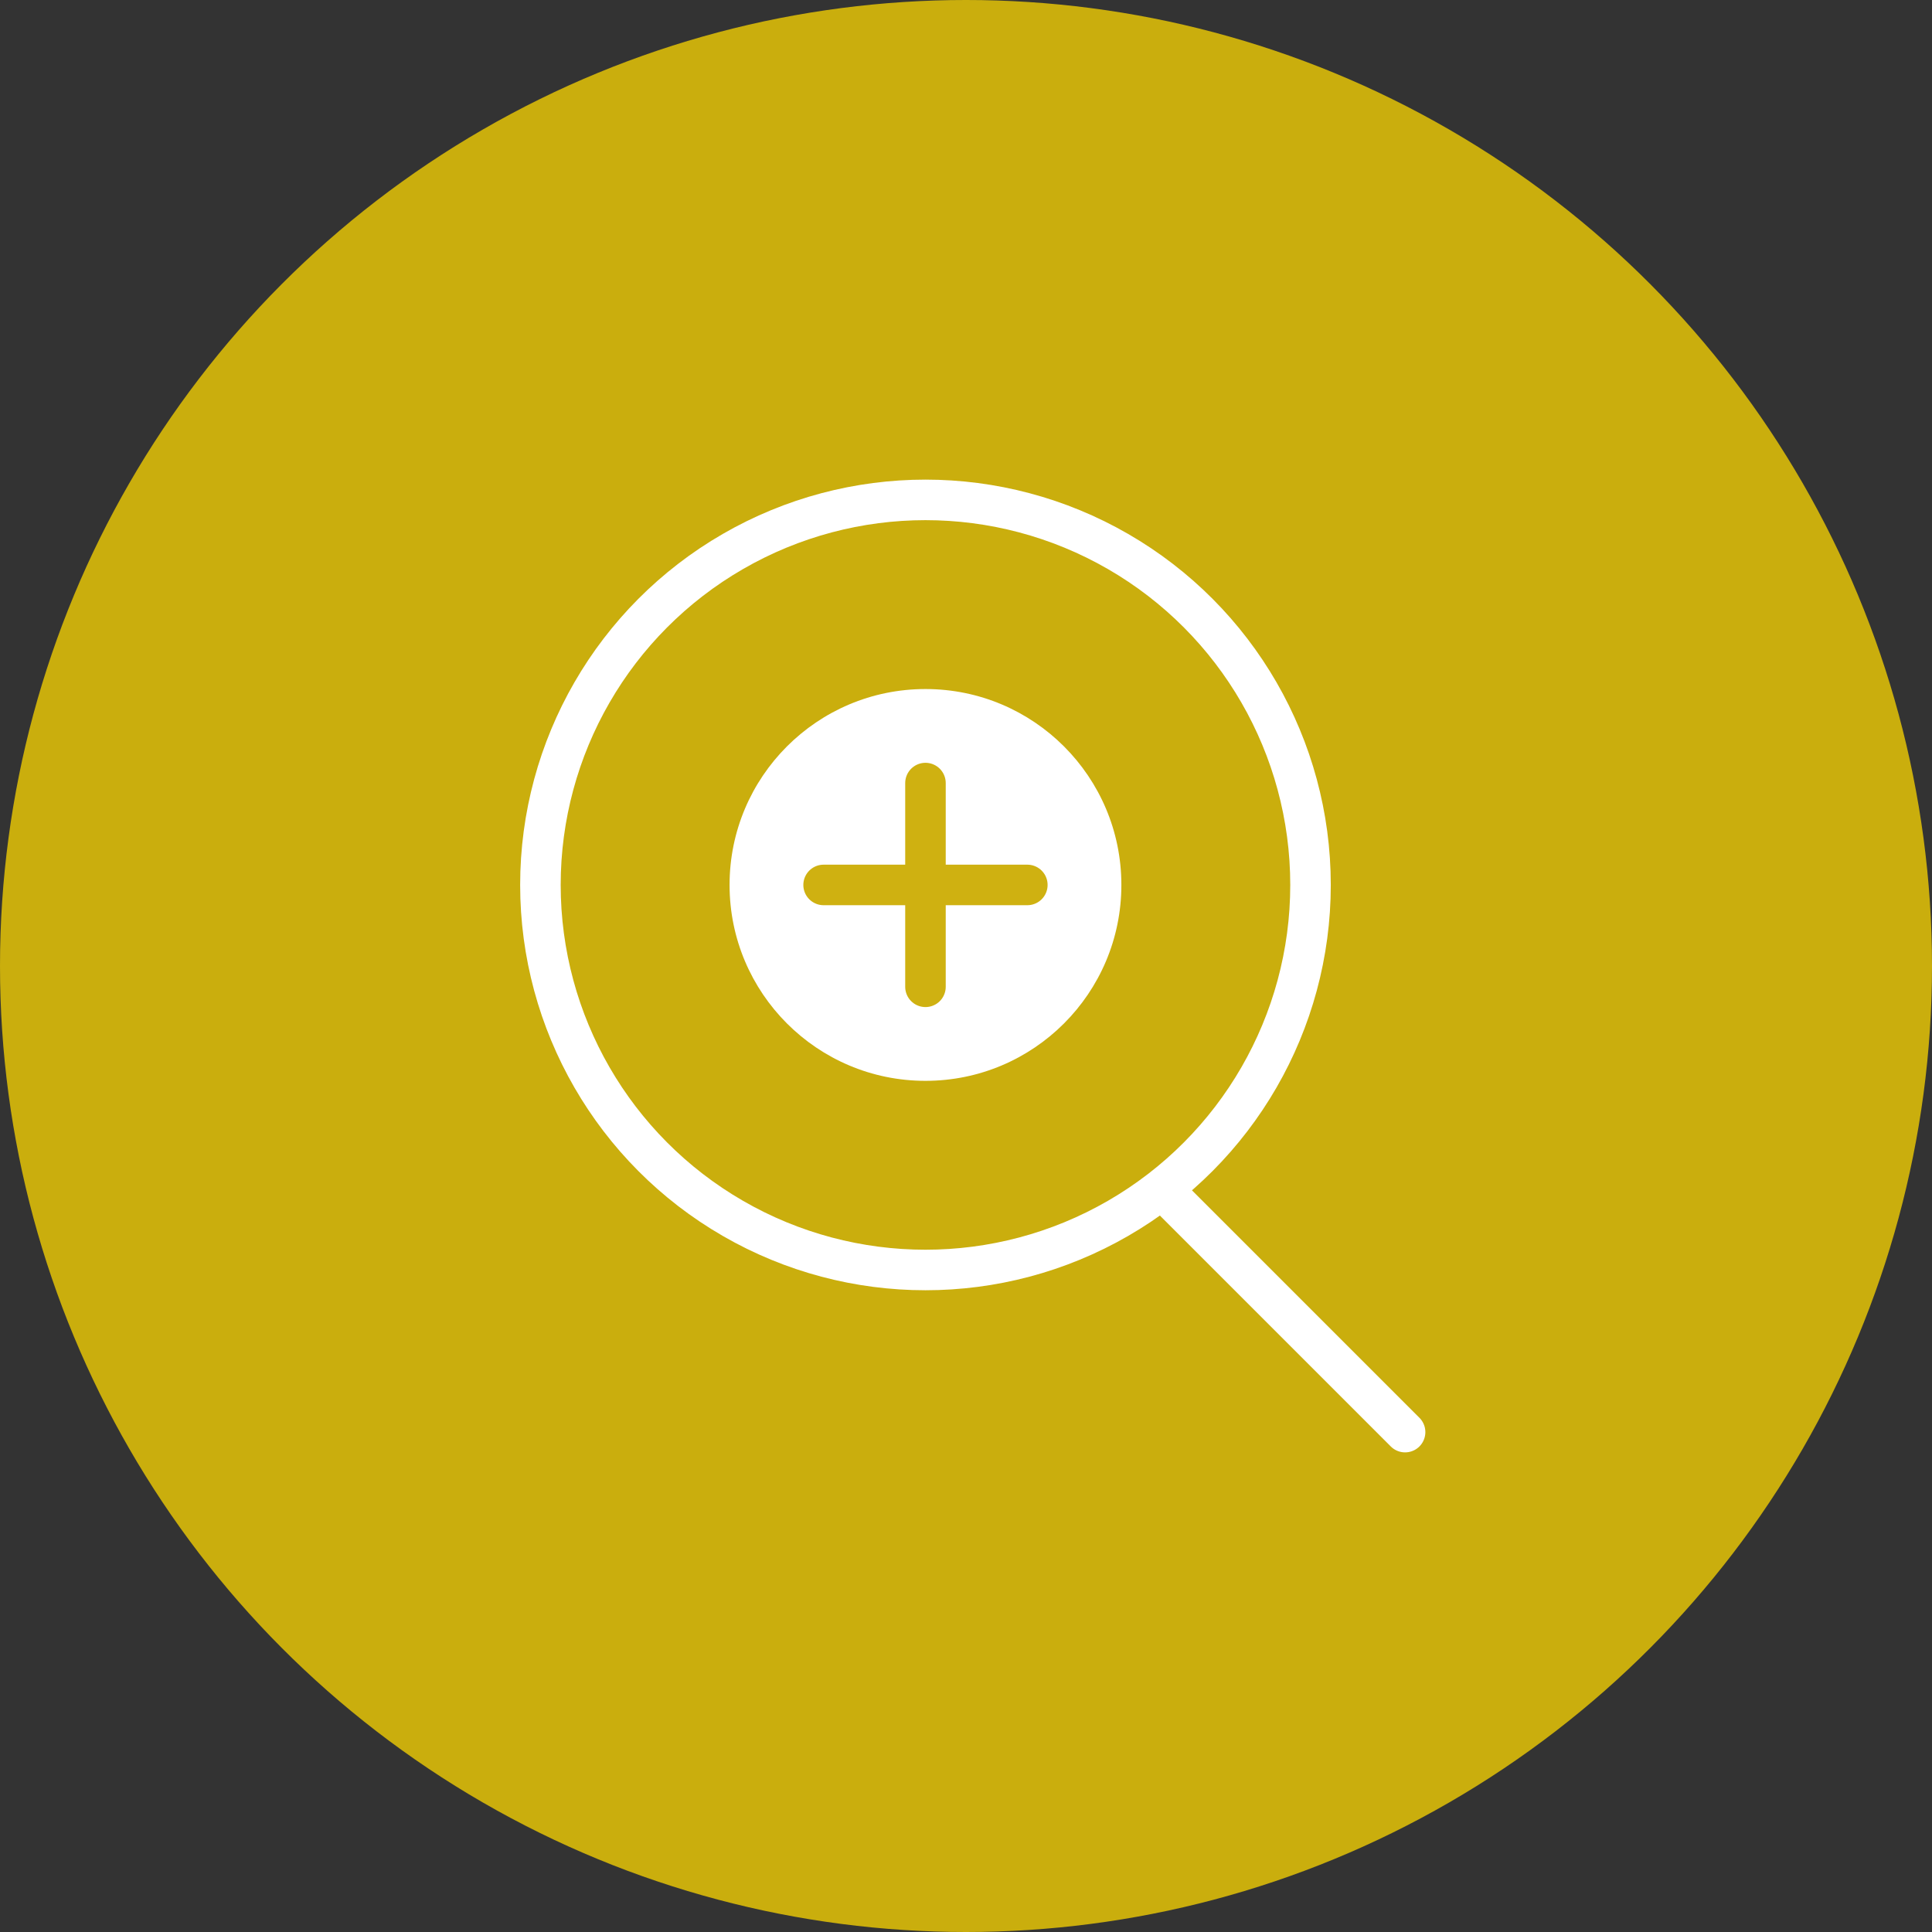 <?xml version="1.0" encoding="UTF-8"?> <svg xmlns="http://www.w3.org/2000/svg" width="143" height="143" viewBox="0 0 143 143"><rect x="0" y="0" width="143" height="143" fill="#333333" stroke="none"/><circle cx="71.5" cy="71.5" r="71.5" fill="#fed800" opacity="0.745"></circle><g transform="translate(40 37)"><circle cx="28.5" cy="28.5" r="28.5" fill="none" stroke="#fff" stroke-miterlimit="10" stroke-width="3"></circle><g transform="translate(14 14)"><circle cx="14.5" cy="14.5" r="14.5" fill="#fff"></circle><path d="M.58,0V15.08" transform="translate(13.92 6.96)" fill="none" stroke="#cfb111" stroke-linecap="round" stroke-miterlimit="10" stroke-width="3"></path><path d="M0,.58H15.08" transform="translate(6.96 13.92)" fill="none" stroke="#cfb111" stroke-linecap="round" stroke-miterlimit="10" stroke-width="3"></path></g><path d="M0,0,17,17" transform="translate(47 52)" fill="none" stroke="#fff" stroke-linecap="round" stroke-miterlimit="10" stroke-width="3"></path></g></svg> 